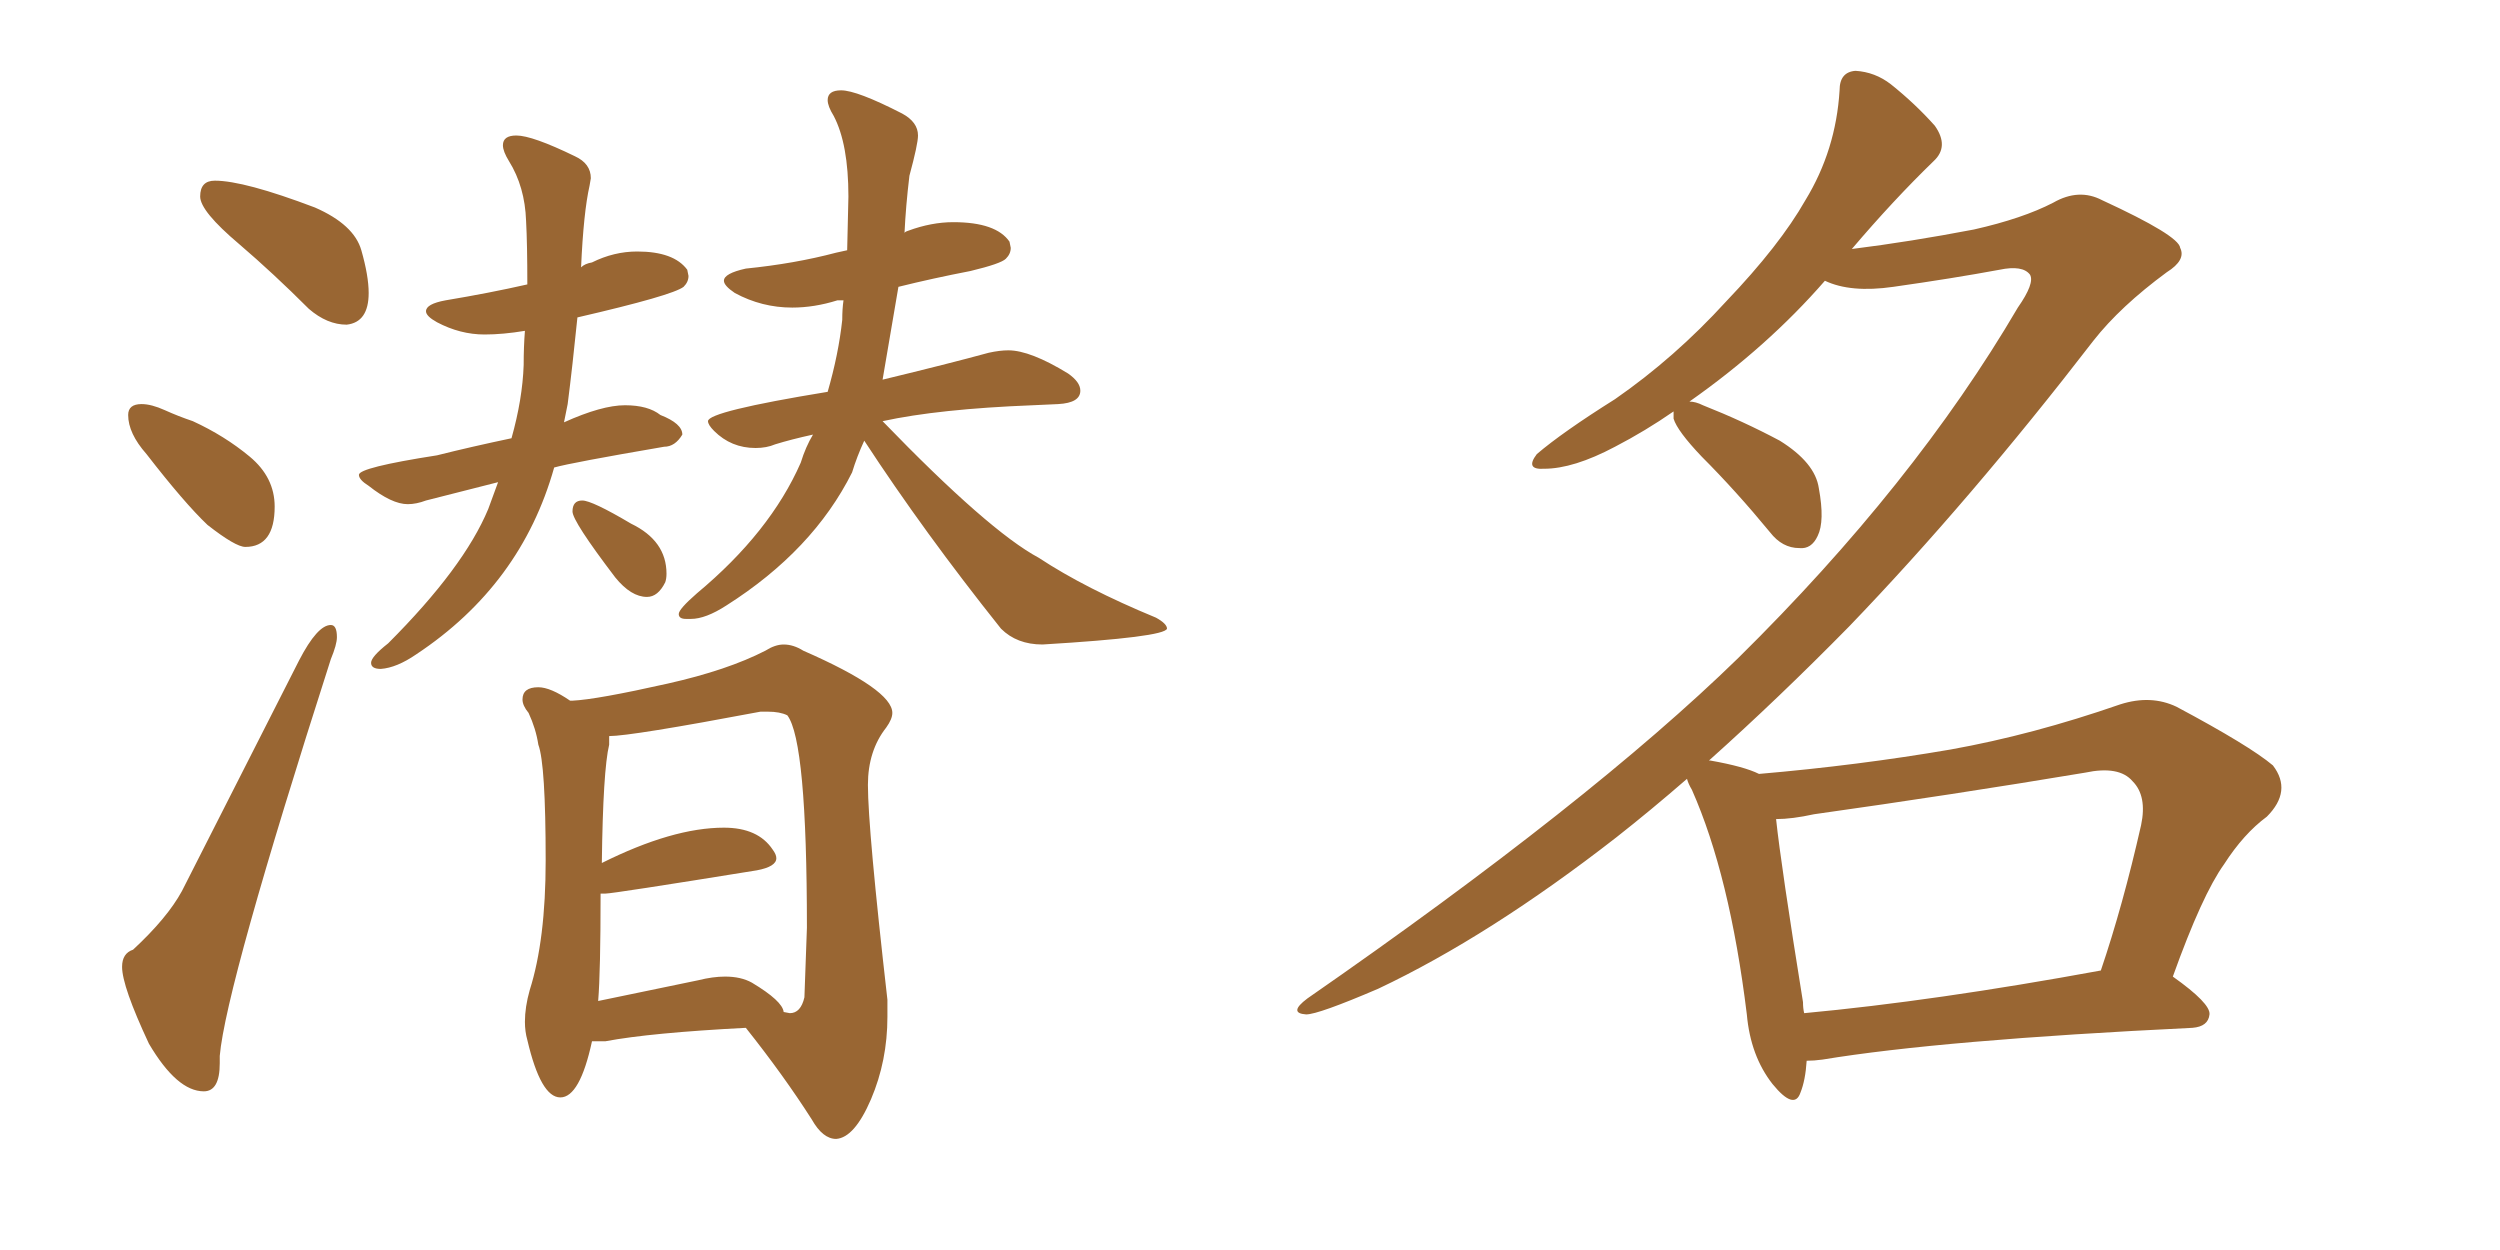 <svg xmlns="http://www.w3.org/2000/svg" xmlns:xlink="http://www.w3.org/1999/xlink" width="300" height="150"><path fill="#996633" padding="10" d="M41.60 38.96L41.60 38.96Q44.24 38.67 44.24 35.16L44.24 35.16Q44.24 33.11 43.36 30.03Q42.48 26.95 37.79 24.90L37.79 24.90Q29.30 21.68 25.78 21.68L25.78 21.68Q24.02 21.68 24.02 23.58L24.02 23.58Q24.02 25.34 28.71 29.30L28.71 29.30Q32.81 32.81 37.06 37.06L37.06 37.06Q39.26 38.96 41.60 38.96ZM29.44 65.63L29.44 65.63Q32.96 65.63 32.96 60.79L32.96 60.79Q32.96 57.28 29.96 54.79Q26.95 52.29 23.14 50.54L23.14 50.54Q21.39 49.95 19.78 49.22Q18.16 48.49 16.99 48.49L16.99 48.49Q15.38 48.49 15.38 49.80L15.38 49.80Q15.38 52.00 17.58 54.49L17.58 54.49Q22.12 60.35 24.90 62.99L24.90 62.99Q28.27 65.63 29.44 65.63ZM24.46 130.96L24.46 130.96Q26.37 130.96 26.37 127.59L26.37 127.59L26.37 126.71Q27.10 118.36 39.70 79.10L39.70 79.10Q40.43 77.34 40.43 76.46L40.43 76.46Q40.43 75 39.70 75L39.70 75Q38.09 75 35.89 79.25L35.89 79.25L21.83 106.93Q20.07 110.16 15.97 113.96L15.97 113.96Q14.65 114.40 14.65 116.02L14.65 116.02Q14.65 118.36 17.87 125.24L17.87 125.24Q21.24 130.96 24.46 130.96ZM45.70 80.27L45.70 80.27Q47.61 80.13 49.95 78.52L49.95 78.52Q62.55 70.17 66.50 56.10L66.50 56.10Q68.55 55.52 79.69 53.61L79.69 53.61Q81.01 53.61 81.88 52.15L81.88 52.15Q81.88 50.83 79.25 49.80L79.25 49.80Q77.78 48.63 75 48.63L75 48.63Q72.22 48.63 67.68 50.68L67.68 50.68L68.12 48.49Q68.70 43.95 69.29 38.09L69.29 38.09Q80.71 35.45 82.03 34.42L82.03 34.42Q82.62 33.84 82.62 33.11L82.62 33.11L82.47 32.37Q80.86 30.18 76.46 30.18L76.46 30.18Q73.68 30.18 71.04 31.49L71.04 31.49Q70.17 31.64 69.73 32.08L69.73 32.08Q70.02 25.49 70.75 22.27L70.75 22.27L70.90 21.39Q70.90 19.63 68.99 18.75L68.99 18.75Q63.87 16.26 61.96 16.26L61.96 16.26Q60.35 16.26 60.35 17.43L60.35 17.43Q60.35 18.16 61.08 19.34L61.08 19.34Q62.99 22.41 63.13 26.51L63.13 26.51Q63.28 29.30 63.28 34.13L63.28 34.13Q58.74 35.16 53.47 36.04L53.47 36.04Q51.12 36.47 51.12 37.35L51.12 37.35Q51.12 37.94 52.44 38.67L52.44 38.67Q55.22 40.14 58.15 40.14L58.15 40.14Q60.35 40.14 62.99 39.70L62.99 39.70Q62.84 41.60 62.84 43.80L62.84 43.80Q62.70 47.90 61.38 52.59L61.38 52.59Q56.54 53.61 52.44 54.64L52.44 54.64Q43.07 56.10 43.07 56.98L43.07 56.98Q43.07 57.57 44.24 58.30L44.24 58.30Q47.02 60.50 48.93 60.50L48.93 60.50Q49.95 60.50 51.12 60.06L51.12 60.06L59.77 57.86L58.59 61.08Q55.66 68.12 46.58 77.20L46.58 77.20Q44.53 78.81 44.53 79.54L44.53 79.54Q44.53 80.27 45.70 80.27ZM77.64 71.63L77.64 71.63Q78.96 71.63 79.83 69.87L79.83 69.87Q79.98 69.43 79.98 68.85L79.98 68.85Q79.98 64.89 75.73 62.84L75.73 62.84Q71.04 60.06 69.87 60.06L69.87 60.06Q68.70 60.06 68.70 61.38L68.70 61.38Q68.70 62.55 73.83 69.29L73.83 69.29Q75.73 71.63 77.64 71.63ZM125.10 77.34L125.10 77.34Q139.75 76.46 140.04 75.44L140.04 75.44Q140.04 74.85 138.72 74.12L138.72 74.12Q130.22 70.61 124.66 66.94L124.66 66.94Q118.65 63.72 105.91 50.54L105.91 50.54Q112.65 49.07 123.93 48.63L123.93 48.63L127.00 48.49Q129.64 48.34 129.64 46.88L129.64 46.88Q129.64 45.85 128.17 44.82L128.17 44.82Q123.63 42.04 121.00 42.04L121.00 42.04Q119.97 42.04 118.65 42.33L118.65 42.33Q113.82 43.65 105.91 45.56L105.91 45.56L107.81 34.42Q111.91 33.40 116.46 32.52L116.46 32.52Q120.12 31.64 120.70 31.05Q121.29 30.47 121.29 29.74L121.29 29.74L121.14 29.00Q119.53 26.66 114.40 26.66L114.40 26.66Q111.77 26.66 108.98 27.69L108.98 27.69Q108.54 27.83 108.54 27.98L108.54 27.98Q108.69 24.76 109.13 21.09L109.13 21.09Q110.16 17.29 110.16 16.26L110.16 16.26Q110.16 14.65 108.25 13.62L108.25 13.62Q102.83 10.84 100.93 10.84L100.93 10.84Q99.32 10.84 99.32 12.01L99.32 12.01Q99.32 12.74 100.05 13.92L100.05 13.92Q101.81 17.29 101.81 23.58L101.81 23.58L101.66 30.03L100.34 30.32Q95.36 31.64 89.50 32.23L89.50 32.23Q86.87 32.81 86.87 33.69L86.87 33.69Q86.87 34.28 88.18 35.16L88.18 35.16Q91.41 36.91 95.07 36.91L95.07 36.91Q97.71 36.91 100.49 36.04L100.49 36.04L101.22 36.04Q101.07 37.06 101.07 38.38L101.07 38.38Q100.63 42.48 99.32 47.02L99.32 47.02Q84.96 49.37 84.96 50.54L84.96 50.54Q84.96 50.98 85.69 51.71L85.69 51.71Q87.74 53.76 90.67 53.76L90.67 53.76Q91.99 53.76 93.02 53.32L93.02 53.32Q94.92 52.73 97.56 52.15L97.56 52.15Q96.68 53.61 96.09 55.52L96.09 55.52Q92.43 63.87 83.64 71.19L83.64 71.19Q81.45 73.10 81.45 73.68L81.45 73.68Q81.45 74.27 82.32 74.27L82.32 74.27L82.91 74.27Q84.67 74.27 87.16 72.66L87.16 72.66Q97.56 66.06 102.25 56.69L102.25 56.69Q102.83 54.79 103.71 52.88L103.71 52.88Q110.89 63.87 120.12 75.44L120.12 75.44Q122.02 77.34 125.10 77.34ZM100.34 136.67L100.34 136.67Q102.54 136.52 104.52 131.91Q106.49 127.29 106.49 122.02L106.49 122.02L106.49 119.97Q104.15 99.46 104.15 94.19L104.15 94.19Q104.15 90.09 106.35 87.30L106.35 87.30Q107.08 86.28 107.08 85.55L107.08 85.55Q107.08 82.76 96.39 78.08L96.39 78.08Q95.21 77.34 94.04 77.34L94.04 77.34Q93.02 77.34 91.85 78.08L91.85 78.08Q87.30 80.42 80.13 82.03L80.13 82.03Q71.63 83.94 68.70 84.08L68.70 84.08L68.41 84.08Q66.06 82.47 64.60 82.47L64.60 82.47Q62.70 82.47 62.70 83.94L62.70 83.94Q62.70 84.67 63.43 85.55L63.43 85.55Q64.31 87.45 64.60 89.36L64.60 89.36Q65.48 91.70 65.48 103.27L65.48 103.27Q65.48 112.79 63.57 118.80L63.57 118.80Q62.99 120.85 62.99 122.61L62.99 122.61Q62.99 123.78 63.28 124.80L63.28 124.80Q64.89 131.69 67.24 131.69L67.24 131.69Q69.58 131.69 71.04 124.95L71.04 124.95L72.66 124.95Q78.08 123.93 89.50 123.34L89.50 123.34Q94.04 129.05 97.41 134.33L97.41 134.33Q98.73 136.67 100.34 136.67ZM94.78 121.58L94.78 121.58L94.04 121.44Q93.90 120.12 90.23 117.92L90.23 117.92Q88.92 117.19 87.01 117.19L87.01 117.19Q85.55 117.19 83.79 117.63L83.79 117.63L71.78 120.12Q72.07 116.60 72.07 107.23L72.07 107.23L72.66 107.23Q73.54 107.23 90.82 104.44L90.82 104.44Q93.16 104.00 93.16 102.98L93.16 102.98Q93.16 102.54 92.72 101.95L92.72 101.95Q90.97 99.32 86.87 99.32L86.87 99.32Q80.71 99.32 72.22 103.56L72.22 103.56Q72.36 92.43 73.10 89.36L73.10 89.36L73.10 88.33Q75.73 88.33 91.26 85.40L91.26 85.40L92.14 85.40Q93.60 85.40 94.48 85.84L94.48 85.84Q96.83 88.92 96.83 111.33L96.83 111.33L96.53 119.68Q96.09 121.58 94.78 121.58ZM216.80 127.29L216.80 127.29Q216.65 129.64 216.06 131.10L216.06 131.10Q215.33 133.30 212.70 130.08L212.70 130.08Q210.06 126.71 209.62 121.73L209.62 121.73Q207.57 105.03 203.03 94.78L203.03 94.78Q202.59 94.04 202.44 93.46L202.44 93.46Q198.05 97.27 193.95 100.49L193.95 100.49Q178.71 112.35 165.38 118.65L165.38 118.65Q158.20 121.73 156.74 121.73L156.74 121.73Q154.54 121.58 156.88 119.82L156.88 119.82Q190.87 96.24 208.59 78.96L208.59 78.96Q229.69 58.15 242.14 36.91L242.14 36.91Q244.19 33.98 243.60 32.96L243.60 32.96Q242.72 31.79 239.94 32.37L239.94 32.37Q234.38 33.40 227.20 34.42L227.20 34.42Q222.07 35.16 218.99 33.69L218.99 33.69Q212.11 41.60 202.73 48.19L202.73 48.19Q203.47 48.19 204.35 48.63L204.35 48.63Q209.18 50.54 213.57 52.88L213.57 52.88Q217.82 55.52 218.26 58.59L218.26 58.59Q218.99 62.55 218.12 64.31L218.12 64.31Q217.38 65.92 215.92 65.77L215.92 65.77Q213.87 65.77 212.40 63.87L212.40 63.87Q208.30 58.89 204.20 54.79L204.20 54.79Q201.27 51.71 200.83 50.24L200.83 50.24Q200.83 49.51 200.83 49.37L200.83 49.37Q197.46 51.71 193.80 53.61L193.80 53.61Q188.82 56.25 185.30 56.25L185.30 56.25Q182.96 56.40 184.42 54.49L184.42 54.49Q187.50 51.86 193.80 47.90L193.80 47.90Q200.98 42.92 207.13 36.18L207.13 36.18Q213.57 29.44 216.65 24.02L216.65 24.02Q220.31 18.02 220.75 10.84L220.75 10.84Q220.75 8.64 222.66 8.50L222.66 8.50Q225 8.64 226.90 10.11L226.90 10.11Q229.83 12.45 232.18 15.09L232.18 15.09Q233.94 17.58 232.03 19.34L232.03 19.34Q227.20 24.02 222.22 29.88L222.22 29.88Q229.25 29.00 236.87 27.54L236.87 27.54Q242.72 26.22 246.39 24.32L246.39 24.32Q249.46 22.56 252.25 24.02L252.25 24.02Q261.47 28.27 261.62 29.74L261.62 29.74Q262.35 31.20 260.01 32.67L260.01 32.67Q254.44 36.77 251.22 40.87L251.22 40.87Q236.43 60.06 221.92 75.15L221.92 75.15Q213.43 83.79 205.08 91.26L205.08 91.26Q205.22 91.26 205.22 91.26L205.22 91.26Q209.33 91.99 211.08 92.87L211.08 92.87Q222.95 91.85 234.08 89.94L234.08 89.94Q243.90 88.18 254.44 84.52L254.44 84.52Q258.11 83.35 261.18 84.81L261.18 84.81Q269.97 89.50 272.75 91.85L272.75 91.85Q275.10 94.92 272.02 98.00L272.02 98.00Q269.24 100.05 266.89 103.71L266.89 103.71Q264.26 107.37 260.74 117.19L260.74 117.19Q265.28 120.41 265.14 121.73L265.14 121.73Q264.99 123.19 263.09 123.34L263.09 123.34Q232.91 124.80 218.70 127.15L218.70 127.15Q217.68 127.29 216.80 127.29ZM216.50 121.58L216.50 121.58L216.50 121.58Q232.18 120.12 252.10 116.46L252.10 116.46Q254.74 108.69 256.93 99.02L256.93 99.02Q257.67 95.51 255.91 93.75L255.91 93.75Q254.30 91.85 250.20 92.72L250.20 92.72Q234.38 95.36 217.68 97.71L217.68 97.71Q215.04 98.29 213.13 98.29L213.13 98.29Q213.72 103.86 216.36 120.26L216.36 120.26Q216.36 121.00 216.50 121.58Z"/></svg>